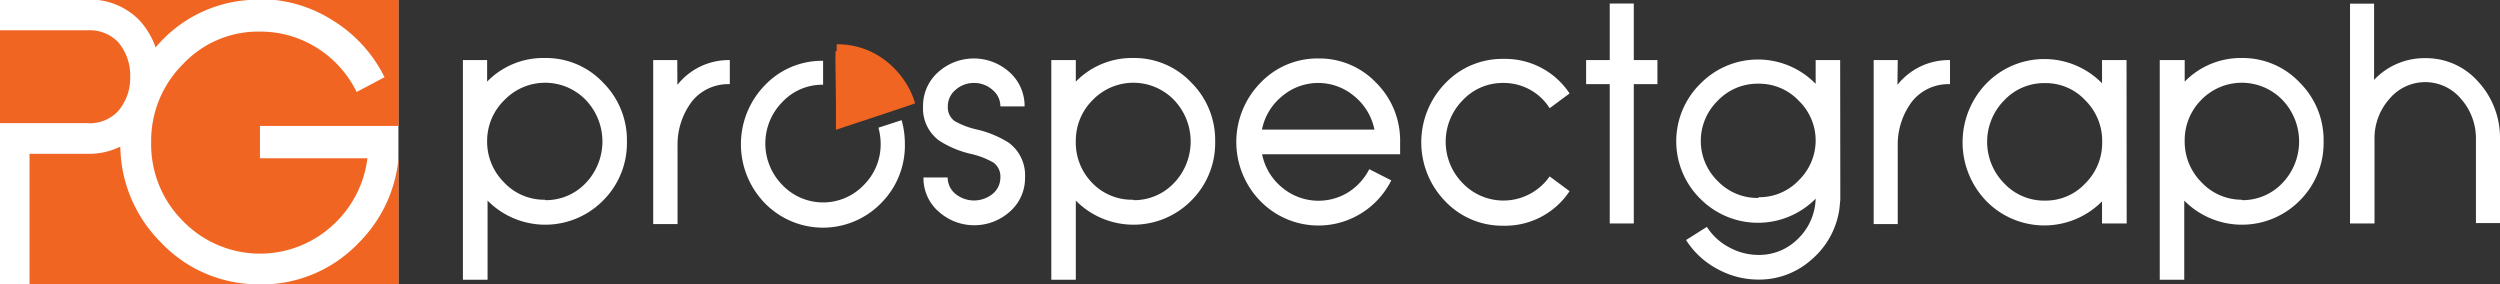 <svg id="Layer_1" data-name="Layer 1" xmlns="http://www.w3.org/2000/svg" viewBox="0 0 169.36 19.27"><rect x="0" y="0" width="169.36" height="19.27" fill="#333333" stroke="none"/><defs><style>.cls-1{fill:#fff;}.cls-2{fill:#f16522;}</style></defs><title>logo</title><path class="cls-1" d="M164.29,12.41A4.7,4.7,0,0,1,167.88,14a5.61,5.61,0,0,1,1.48,3.92v5.66h-1.63V17.95a4.06,4.06,0,0,0-1-2.77,3.16,3.16,0,0,0-4.87,0,4,4,0,0,0-1,2.76v5.67H159.2V8.72h1.63v5.16A4.68,4.68,0,0,1,164.29,12.41Z" transform="translate(0 -8.47)"/><path class="cls-1" d="M91.52,0" transform="translate(0 -8.47)"/><path class="cls-1" d="M36.93,12.4a5.3,5.3,0,0,1,3.92,1.66,5.49,5.49,0,0,1,1.62,4,5.49,5.49,0,0,1-1.62,4,5.5,5.5,0,0,1-7.82,0v5.36H31.36V12.54H33V14A5.3,5.3,0,0,1,36.93,12.4Zm0,9.63a3.71,3.71,0,0,0,2.75-1.16,4.07,4.07,0,0,0,0-5.63,3.83,3.83,0,0,0-5.5,0A3.86,3.86,0,0,0,33,18h0a3.89,3.89,0,0,0,1.14,2.82A3.72,3.72,0,0,0,36.93,22Z" transform="translate(0 -8.47)"/><path class="cls-1" d="M45.89,14.22a4.43,4.43,0,0,1,3.45-1.68h.1v1.63h-.1a3.14,3.14,0,0,0-2.44,1.14,4.82,4.82,0,0,0-1,3v5.34H44.25V12.54h1.63Z" transform="translate(0 -8.47)"/><path class="cls-1" d="M66,14.09a1.85,1.85,0,0,0-1.27.47,1.43,1.43,0,0,0-.52,1.11,1.14,1.14,0,0,0,.46,1,5.44,5.44,0,0,0,1.54.58,7,7,0,0,1,2.13.89,2.74,2.74,0,0,1,1.1,2.35,3,3,0,0,1-1,2.29,3.61,3.61,0,0,1-4.88,0,3,3,0,0,1-1-2.29H64.2a1.43,1.43,0,0,0,.52,1.11,2,2,0,0,0,2.53,0,1.43,1.43,0,0,0,.52-1.11,1.17,1.17,0,0,0-.46-1,5.51,5.51,0,0,0-1.56-.6A6.71,6.71,0,0,1,63.63,18a2.7,2.7,0,0,1-1.1-2.32,3.06,3.06,0,0,1,1-2.3,3.61,3.61,0,0,1,4.88,0,3.06,3.06,0,0,1,1,2.3H67.77a1.43,1.43,0,0,0-.52-1.11A1.85,1.85,0,0,0,66,14.09Z" transform="translate(0 -8.47)"/><path class="cls-1" d="M76.78,12.4a5.3,5.3,0,0,1,3.92,1.66,5.49,5.49,0,0,1,1.62,4,5.49,5.49,0,0,1-1.62,4,5.5,5.5,0,0,1-7.82,0v5.36H71.22V12.54h1.66V14A5.3,5.3,0,0,1,76.78,12.4Zm0,9.63a3.71,3.71,0,0,0,2.75-1.16,4.07,4.07,0,0,0,0-5.63,3.83,3.83,0,0,0-5.5,0A3.86,3.86,0,0,0,72.88,18h0A3.89,3.89,0,0,0,74,20.87,3.72,3.72,0,0,0,76.78,22Z" transform="translate(0 -8.47)"/><path class="cls-1" d="M89.31,12.43a5.31,5.31,0,0,1,3.92,1.65,5.52,5.52,0,0,1,1.62,4v.84H85.5a3.89,3.89,0,0,0,1.35,2.25,3.84,3.84,0,0,0,4.48.33,4,4,0,0,0,1.43-1.57l1.49.76a5.52,5.52,0,0,1-2.05,2.24,5.5,5.5,0,0,1-6.82-.84,5.73,5.73,0,0,1,0-8A5.33,5.33,0,0,1,89.31,12.43Zm3.8,4.82A3.9,3.9,0,0,0,91.76,15a3.78,3.78,0,0,0-4.92,0,3.89,3.89,0,0,0-1.35,2.25Z" transform="translate(0 -8.47)"/><path class="cls-1" d="M101.85,14.09a3.71,3.71,0,0,0-2.76,1.17,4,4,0,0,0,0,5.62,3.82,3.82,0,0,0,5.89-.46l1.35,1a5.23,5.23,0,0,1-4.48,2.34,5.33,5.33,0,0,1-3.94-1.65,5.73,5.73,0,0,1,0-8,5.33,5.33,0,0,1,3.94-1.65,5.23,5.23,0,0,1,4.48,2.34l-1.35,1A3.67,3.67,0,0,0,101.85,14.09Z" transform="translate(0 -8.47)"/><path class="cls-1" d="M110.68,12.54h1.6v1.63h-1.6v9.44h-1.63V14.17h-1.6V12.54h1.6V8.71h1.63Z" transform="translate(0 -8.47)"/><path class="cls-1" d="M124.67,22l-.06.61a5.51,5.51,0,0,1-1.86,3.42,5.31,5.31,0,0,1-3.62,1.38,5.78,5.78,0,0,1-2.81-.73,5.63,5.63,0,0,1-2.1-1.95l1.41-.89a4,4,0,0,0,1.5,1.38,4.14,4.14,0,0,0,2,.52,3.71,3.71,0,0,0,2.7-1.12A3.93,3.93,0,0,0,123,21.93a5.5,5.5,0,0,1-7.82,0,5.47,5.47,0,0,1,0-7.78,5.46,5.46,0,0,1,7.82,0V12.54h1.66Zm-5.54-.17a3.68,3.68,0,0,0,2.74-1.16A3.78,3.78,0,0,0,123,18h0a3.74,3.74,0,0,0-1.14-2.7,3.68,3.68,0,0,0-2.74-1.16,3.72,3.72,0,0,0-2.76,1.16,3.8,3.8,0,0,0,0,5.43A3.72,3.72,0,0,0,119.12,21.88Z" transform="translate(0 -8.47)"/><path class="cls-1" d="M128.54,14.22A4.43,4.43,0,0,1,132,12.54h.1v1.63H132a3.14,3.14,0,0,0-2.44,1.14,4.82,4.82,0,0,0-1,3v5.34h-1.63V12.54h1.63Z" transform="translate(0 -8.47)"/><path class="cls-1" d="M144.07,23.61H142.4v-1.5a5.5,5.5,0,0,1-7.82,0,5.73,5.73,0,0,1,0-8,5.48,5.48,0,0,1,7.82,0V12.54h1.66Zm-5.54-1.55a3.66,3.66,0,0,0,2.74-1.17,3.86,3.86,0,0,0,1.14-2.81h0a3.86,3.86,0,0,0-1.14-2.81,3.66,3.66,0,0,0-2.74-1.17,3.71,3.71,0,0,0-2.76,1.17,4,4,0,0,0,0,5.62A3.71,3.71,0,0,0,138.53,22.06Z" transform="translate(0 -8.47)"/><path class="cls-1" d="M151.87,12.4a5.3,5.3,0,0,1,3.92,1.66,5.49,5.49,0,0,1,1.62,4,5.49,5.49,0,0,1-1.62,4,5.5,5.5,0,0,1-7.82,0v5.36h-1.66V12.54H148V14A5.3,5.3,0,0,1,151.87,12.4Zm0,9.63a3.71,3.71,0,0,0,2.75-1.16,4.07,4.07,0,0,0,0-5.63,3.83,3.83,0,0,0-5.5,0A3.86,3.86,0,0,0,148,18h0a3.89,3.89,0,0,0,1.14,2.82A3.72,3.72,0,0,0,151.87,22Z" transform="translate(0 -8.47)"/><path class="cls-1" d="M59.51,17.12a4.19,4.19,0,0,1,.15,1.12A3.88,3.88,0,0,1,58.52,21,3.81,3.81,0,0,1,53,21a4,4,0,0,1,0-5.62,3.71,3.71,0,0,1,2.76-1.17V12.59a5.33,5.33,0,0,0-3.94,1.65,5.73,5.73,0,0,0,0,8,5.5,5.5,0,0,0,7.86,0,5.51,5.51,0,0,0,1.62-4,5.9,5.9,0,0,0-.22-1.63Z" transform="translate(0 -8.47)"/><path class="cls-2" d="M59.38,14.3A10.38,10.38,0,0,0,62,15.49a5.34,5.34,0,0,0-.54-1.25,5.9,5.9,0,0,0-.86-1.12,5.55,5.55,0,0,0-1.8-1.24,5.4,5.4,0,0,0-2.12-.41v1.66a3.74,3.74,0,0,1,1.49.29A3.89,3.89,0,0,1,59.38,14.3Z" transform="translate(0 -8.47)"/><path class="cls-2" d="M56.63,15.19A7,7,0,0,1,58,15.12c.23.1,1.1,0,1.29.22a6.6,6.6,0,0,0,2,.37c-.06-.22.17-.53,0-.73s.07-.5-.1-.67A15.73,15.73,0,0,0,59,12.91c-.16-.07-1-.51-1.18-.54s-1-.44-1.22-.44v.83" transform="translate(0 -8.47)"/><polyline class="cls-2" points="56.63 8.79 57.96 8.35 59.29 7.91 61.95 7.02 59.29 5.47 57.96 4.69 56.63 3.92"/><rect class="cls-1" width="26.99" height="19.27"/><path class="cls-2" d="M22.57,9.87a9.4,9.4,0,0,1,3.48,3.83l-1.89,1a7.29,7.29,0,0,0-2.71-3,7.18,7.18,0,0,0-3.85-1.09,7,7,0,0,0-5.2,2.2,7.32,7.32,0,0,0-2.16,5.32,7.32,7.32,0,0,0,2.16,5.32,7.27,7.27,0,0,0,10.06.35,7.35,7.35,0,0,0,2.43-4.61H17.61V17H27l0-8.56H18.31A9.16,9.16,0,0,1,22.57,9.87Z" transform="translate(0 -8.47)"/><path class="cls-2" d="M6,16.82A2.64,2.64,0,0,0,8,16a3.43,3.43,0,0,0,.82-2.34A3.46,3.46,0,0,0,8,11.32a2.66,2.66,0,0,0-2-.8H0l0,6.29H6Z" transform="translate(0 -8.47)"/><path class="cls-2" d="M8.15,18.4A4.73,4.73,0,0,1,6,18.89H2v8.84H17.61a9.06,9.06,0,0,1-6.71-2.84A9.34,9.34,0,0,1,8.15,18.4Z" transform="translate(0 -8.47)"/><path class="cls-2" d="M24.32,24.9a9.09,9.09,0,0,1-6.71,2.84H27l0-8.58A9.3,9.3,0,0,1,24.32,24.9Z" transform="translate(0 -8.47)"/><path class="cls-2" d="M10.54,11.68c.12-.14.24-.27.37-.41a9,9,0,0,1,6.15-2.81H6.54A4.67,4.67,0,0,1,9.45,9.85,5.28,5.28,0,0,1,10.54,11.68Z" transform="translate(0 -8.47)"/></svg>